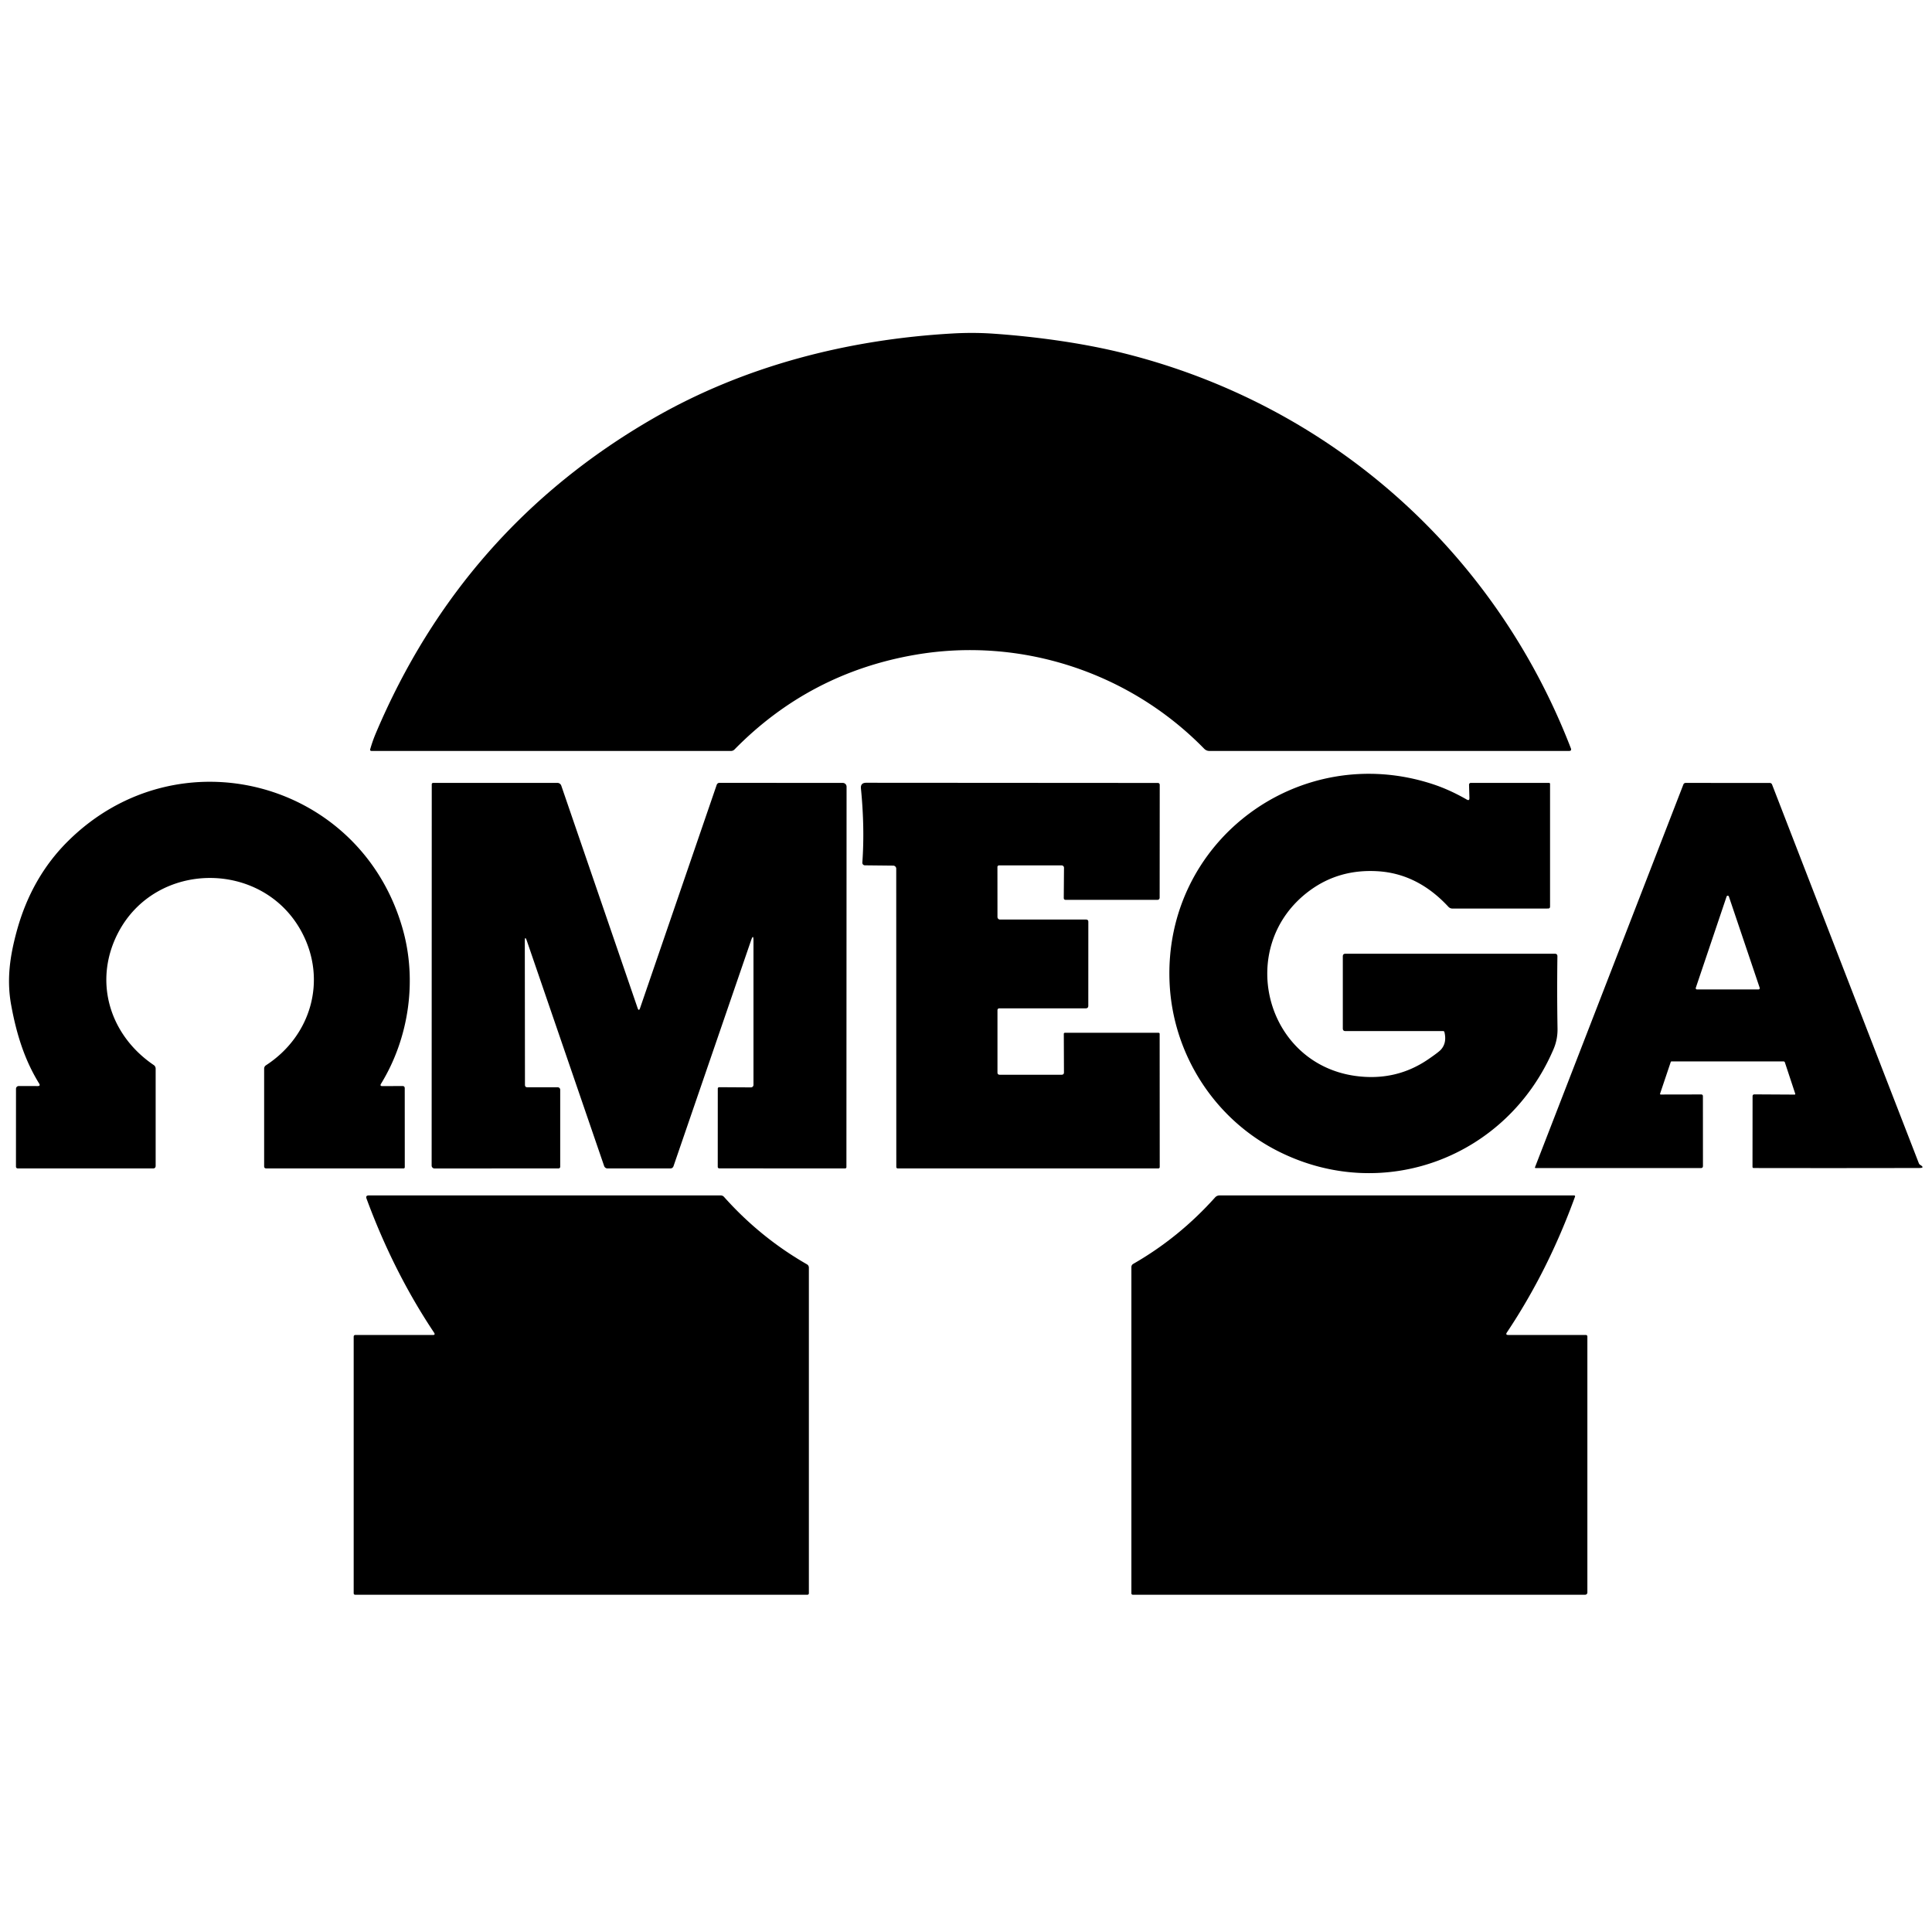 <?xml version="1.0" encoding="UTF-8" standalone="no"?>
<!DOCTYPE svg PUBLIC "-//W3C//DTD SVG 1.1//EN" "http://www.w3.org/Graphics/SVG/1.1/DTD/svg11.dtd">
<svg xmlns="http://www.w3.org/2000/svg" version="1.1" viewBox="0.00 0.00 512.00 512.00">
<path fill="#000000" d="
  M 173.14 110.86
  C 197.35 96.91 224.75 89.96 252.36 88.38
  Q 257.92 88.06 263.16 88.42
  C 274.34 89.19 286.82 90.88 297.67 93.58
  C 352.28 107.18 396.01 145.79 416.29 198.29
  Q 416.57 199.01 415.80 199.01
  L 320.53 199.01
  Q 319.69 199.01 319.10 198.40
  C 299.24 178.08 270.46 168.74 242.64 173.51
  Q 214.58 178.32 194.65 198.62
  A 1.29 1.28 -67.6 0 1 193.73 199.01
  L 98.49 199.01
  Q 97.98 199.01 98.12 198.51
  Q 98.72 196.41 99.55 194.43
  Q 122.54 140.03 173.14 110.86
  Z"
/>
<path fill="#000000" d="
  M 389.41 211.47
  L 389.31 207.96
  A 0.48 0.48 0.0 0 1 389.79 207.47
  L 410.50 207.48
  Q 410.78 207.48 410.78 207.75
  L 410.78 240.25
  Q 410.78 240.77 410.25 240.77
  L 384.95 240.78
  Q 384.28 240.78 383.82 240.29
  Q 375.65 231.48 365.00 230.88
  Q 354.87 230.30 347.12 235.99
  C 327.19 250.62 335.12 282.10 359.56 285.18
  Q 370.05 286.50 378.49 280.73
  Q 381.35 278.77 381.90 278.12
  Q 383.48 276.31 382.78 273.49
  A 0.32 0.32 0.0 0 0 382.47 273.25
  L 356.55 273.25
  Q 355.86 273.25 355.86 272.55
  L 355.86 253.45
  Q 355.86 252.75 356.55 252.75
  L 412.05 252.75
  Q 412.74 252.75 412.73 253.44
  Q 412.60 263.04 412.76 272.57
  Q 412.81 275.45 411.71 278.02
  C 399.45 306.73 366.54 319.21 338.59 305.02
  C 321.68 296.44 310.77 279.17 309.95 260.40
  C 308.32 222.87 344.37 196.15 379.79 207.84
  C 382.88 208.86 385.89 210.27 388.71 211.89
  Q 389.43 212.31 389.41 211.47
  Z"
/>
<path fill="#000000" d="
  M 101.33 287.83
  L 106.66 287.81
  Q 107.26 287.81 107.26 288.41
  L 107.27 309.28
  Q 107.27 309.65 106.90 309.65
  L 70.57 309.64
  Q 70.00 309.64 70.00 309.07
  L 70.00 283.23
  Q 70.00 282.62 70.52 282.29
  C 82.49 274.48 86.69 259.71 80.01 247.10
  C 69.80 227.82 41.30 227.84 31.26 247.28
  C 24.68 260.04 29.01 274.30 40.76 282.26
  A 1.15 1.14 -72.7 0 1 41.25 283.20
  L 41.25 308.95
  Q 41.25 309.65 40.55 309.65
  L 4.69 309.64
  A 0.46 0.45 -0.0 0 1 4.23 309.19
  L 4.24 288.53
  A 0.73 0.72 0.0 0 1 4.97 287.81
  L 9.99 287.82
  Q 10.79 287.82 10.37 287.14
  C 6.61 281.05 4.41 274.31 2.95 266.29
  C 1.72 259.51 2.66 253.29 4.42 246.82
  Q 8.32 232.48 18.10 222.83
  C 47.34 193.96 95.71 206.90 106.76 246.33
  C 110.52 259.73 108.46 274.97 100.98 287.20
  Q 100.59 287.83 101.33 287.83
  Z"
/>
<path fill="#000000" d="
  M 281.96 284.18
  L 281.92 274.01
  Q 281.92 273.70 282.24 273.70
  L 307.01 273.70
  Q 307.32 273.70 307.32 274.01
  L 307.34 309.28
  A 0.37 0.37 0.0 0 1 306.97 309.65
  L 237.90 309.64
  A 0.37 0.36 -0.0 0 1 237.53 309.28
  L 237.51 230.21
  A 0.81 0.81 0.0 0 0 236.71 229.40
  L 229.20 229.32
  A 0.68 0.68 0.0 0 1 228.53 228.59
  Q 229.19 219.43 228.16 208.98
  Q 228.00 207.44 229.55 207.44
  L 306.79 207.49
  Q 307.34 207.49 307.34 208.04
  L 307.32 237.82
  Q 307.32 238.47 306.68 238.47
  L 282.43 238.47
  Q 281.90 238.47 281.91 237.94
  L 281.97 229.97
  A 0.62 0.62 0.0 0 0 281.35 229.34
  L 264.75 229.34
  A 0.42 0.41 -0.0 0 0 264.33 229.75
  L 264.34 243.01
  A 0.68 0.67 90.0 0 0 265.01 243.69
  L 287.80 243.69
  Q 288.42 243.69 288.42 244.30
  L 288.41 266.53
  Q 288.41 267.22 287.72 267.22
  L 264.81 267.22
  A 0.47 0.47 0.0 0 0 264.34 267.69
  L 264.34 284.21
  Q 264.34 284.82 264.96 284.82
  L 281.32 284.82
  Q 281.97 284.82 281.96 284.18
  Z"
/>
<path fill="#000000" d="
  M 199.04 249.22
  L 178.48 309.07
  A 0.87 0.86 9.4 0 1 177.66 309.65
  L 161.01 309.65
  A 0.96 0.96 0.0 0 1 160.10 309.00
  L 139.65 249.41
  Q 139.08 247.74 139.08 249.50
  L 139.12 287.50
  Q 139.12 288.14 139.76 288.14
  L 147.80 288.14
  A 0.66 0.66 0.0 0 1 148.46 288.80
  L 148.46 309.21
  A 0.43 0.43 0.0 0 1 148.03 309.64
  L 115.16 309.66
  A 0.77 0.77 0.0 0 1 114.39 308.89
  L 114.42 207.83
  A 0.35 0.35 0.0 0 1 114.77 207.48
  L 147.71 207.47
  A 1.10 1.10 0.0 0 1 148.75 208.22
  L 168.97 267.14
  Q 169.30 268.10 169.63 267.14
  L 189.92 208.03
  Q 190.12 207.46 190.72 207.46
  L 223.35 207.48
  A 1.01 1.00 -90.0 0 1 224.35 208.49
  L 224.31 309.29
  A 0.36 0.35 90.0 0 1 223.96 309.65
  L 190.61 309.63
  A 0.40 0.40 0.0 0 1 190.21 309.23
  L 190.22 288.49
  A 0.37 0.36 -89.2 0 1 190.59 288.12
  L 199.00 288.17
  A 0.67 0.67 0.0 0 0 199.68 287.50
  L 199.68 249.32
  Q 199.68 247.34 199.04 249.22
  Z"
/>
<path fill="#000000" d="
  M 440.14 290.06
  L 450.79 290.04
  Q 451.29 290.03 451.29 290.54
  L 451.30 309.00
  Q 451.30 309.55 450.75 309.55
  L 407.00 309.55
  Q 406.70 309.55 406.81 309.28
  L 446.11 207.90
  A 0.65 0.65 0.0 0 1 446.72 207.48
  L 469.01 207.49
  A 0.65 0.64 -10.7 0 1 469.61 207.89
  Q 490.69 262.33 508.51 308.27
  Q 508.62 308.55 508.88 308.71
  Q 510.21 309.52 508.65 309.53
  Q 486.59 309.58 464.77 309.54
  Q 464.43 309.54 464.43 309.20
  L 464.45 290.53
  Q 464.45 290.02 464.97 290.02
  L 475.60 290.08
  A 0.17 0.17 0.0 0 0 475.76 289.86
  L 473.01 281.54
  A 0.37 0.36 -8.6 0 0 472.66 281.29
  L 443.02 281.28
  Q 442.81 281.28 442.75 281.48
  L 439.95 289.80
  Q 439.87 290.06 440.14 290.06
  Z
  M 449.40 261.79
  A 0.32 0.32 0.0 0 0 449.71 262.21
  L 466.03 262.21
  A 0.32 0.32 0.0 0 0 466.34 261.79
  L 458.17 237.58
  A 0.32 0.32 0.0 0 0 457.57 237.58
  L 449.40 261.79
  Z"
/>
<path fill="#000000" d="
  M 115.03 353.16
  Q 104.32 337.12 97.14 317.66
  Q 96.82 316.80 97.74 316.80
  L 190.99 316.80
  Q 191.52 316.80 191.88 317.20
  Q 201.49 327.97 213.82 335.04
  Q 214.36 335.35 214.36 335.97
  L 214.36 422.25
  A 0.37 0.37 0.0 0 1 213.99 422.62
  L 94.10 422.62
  A 0.37 0.37 0.0 0 1 93.73 422.25
  L 93.73 354.27
  Q 93.73 353.78 94.22 353.78
  L 114.70 353.79
  Q 115.45 353.79 115.03 353.16
  Z"
/>
<path fill="#000000" d="
  M 399.72 353.78
  L 420.22 353.78
  Q 420.67 353.78 420.67 354.23
  L 420.67 422.04
  A 0.58 0.58 0.0 0 1 420.09 422.62
  L 300.19 422.62
  A 0.36 0.36 0.0 0 1 299.83 422.26
  L 299.83 335.81
  Q 299.83 335.22 300.34 334.93
  Q 312.45 327.99 321.99 317.35
  Q 322.48 316.80 323.22 316.80
  L 417.18 316.80
  A 0.24 0.24 0.0 0 1 417.40 317.12
  Q 410.27 336.75 399.35 353.10
  Q 398.89 353.78 399.72 353.78
  Z"
/>
</svg>
